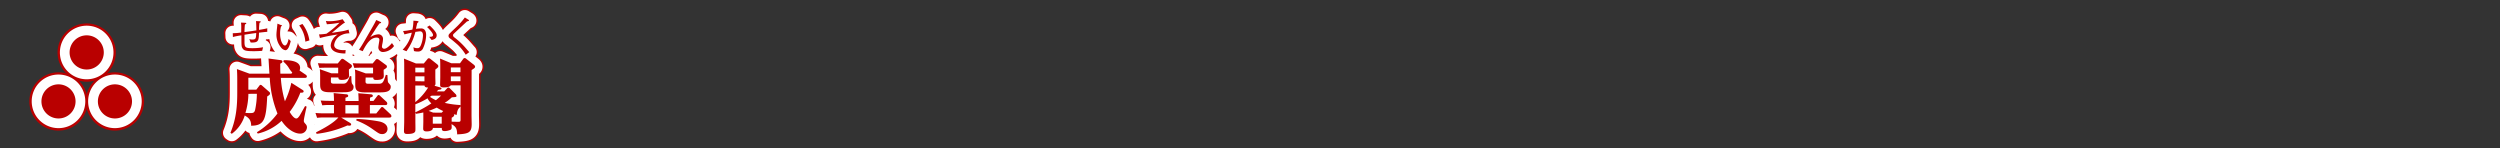 <svg xmlns="http://www.w3.org/2000/svg" viewBox="0 0 839.72 49.72"><rect x="0" y="0" width="839.72" height="49.72" fill="#333333" stroke="none"/><title>rc4016519941701-00004アセット 1</title><g id="117eeb9f-76b8-4f4d-a381-c3ba19f3e544" data-name="レイヤー 2"><g id="39068d22-f1ed-435a-b646-b44a288f62a4" data-name="レイヤー 1"><path d="M76.42,41.55a24.44,24.44,0,0,0,6.92-6.3,37.14,37.14,0,0,1-2.59-12H73.56v4h2.67l1.08-1.4a.42.42,0,0,1,.35-.22.71.71,0,0,1,.43.19L80.59,28a.6.6,0,0,1,.24.48c0,.43-.22.59-.94,1.05-.35,7.89-1.05,9.78-5.39,9.83,0-2.13-1-2.72-2.15-3.45A12.13,12.13,0,0,1,68,42.07l-.46-.32c2-4.87,2.29-9.08,2.29-13.57V24.1c0-2-.05-2.83-.11-3.77l4.2,1.54h6.71c-.24-4.23-.27-4.69-.3-5.09l4,.54c.3,0,.67.13.67.48s-.24.48-.73.73c0,1.7,0,2.42.05,3.34h3.72l.27-.38a9.21,9.21,0,0,1-1.21-1.64,8.31,8.31,0,0,0-1.78-2l.13-.51c1.21,0,5.49,0,5.49,2.59a2.44,2.44,0,0,1-.19.89l2.07,1.4a.78.78,0,0,1,.4.59c0,.43-.43.48-.75.48H84.47a36.1,36.1,0,0,0,1.37,7.86A28.35,28.35,0,0,0,88,24.94l3.53,2.24c.38.24.59.35.59.62,0,.46-.4.46-1.1.46a25.66,25.66,0,0,1-3.58,6.46c.3.51,1.32,2.21,2.24,2.21.22,0,.54-.11,1.08-.92.3-.46,1.56-2.75,1.86-3.26l.51.19c-.16.75-.94,4.07-.94,4.71,0,.46.08.57.65,1.21a1.49,1.49,0,0,1,.4,1.05A2.2,2.2,0,0,1,90.83,42c-1.37,0-3.9-1-6.11-4.28a17.32,17.32,0,0,1-8,4.28Zm-2.85-12.9a22.78,22.78,0,0,1-1,6.41c1.13.05,1.29.05,1.59.05,1,0,1.4-.08,1.67-1.08a27,27,0,0,0,.59-5.39ZM76.14,4.21c0,.19.07.71.12,3.12-1.37.22-2.54.4-4,.57,0-.86.09-2.26.15-2.54.46-.27.47-.34.47-.42s-.09-.13-.36-.15l-1.41-.08c0,.17,0,.32.05.69s0,2.22,0,2.64a17.27,17.27,0,0,1-2.84.24l.05,1.28A21.29,21.29,0,0,1,71.23,9c0,3.5,0,3.77.35,4.32.46.79,1.12,1,3.82,1,1.32,0,2.29-.08,2.8-.12L78.5,13a19.24,19.24,0,0,1-3.74.31c-2.21,0-2.5-.26-2.5-2.18,0-.34,0-2,0-2.33,1.79-.3,3.31-.5,3.94-.58-.07,1.78-.08,2.19-1.32,2.19a2.77,2.77,0,0,1-1-.17l.44,1.16c2.56.11,2.76-.46,2.81-3.3.55-.05,2.23-.26,2.48-.26a2.41,2.41,0,0,1,.3,0V6.63c-.65.19-2,.42-2.76.54a16.36,16.36,0,0,1,.15-2.36c.3-.16.4-.23.4-.38s-.12-.15-.27-.15Zm7.18.86c0,.47-.31,2.75-.31,3.26A6.62,6.62,0,0,0,84.48,13,2.32,2.32,0,0,0,86,14c.93,0,1.47-1.66,1.79-3.07l-.7-.73c-.07.34-.47,2.21-1.24,2.21s-1.63-1.71-1.63-4A9,9,0,0,1,84.53,6c.2-.08.35-.15.35-.24s0-.09-.39-.22Zm10.74,5.64a12,12,0,0,0-2.34-5.54l-1.09.5a10.19,10.19,0,0,1,2.07,5.45Zm12.22,18.08c.35,0,.81.11.81.51s-.19.38-.92.67v1.08h4.42c0-.92-.05-1.72-.11-2.61l4.07.35c.32,0,.81.08.81.48s-.11.32-.94.67v1.1h1.16l1.24-1.62c.22-.3.35-.38.48-.38a.89.89,0,0,1,.54.32l2,1.86a.92.92,0,0,1,.38.7c0,.51-.51.51-.78.51h-5.06v2.8h2.15L118,33.42c.19-.24.3-.35.48-.35a.84.84,0,0,1,.54.3l2.21,2.07a1,1,0,0,1,.38.67c0,.51-.51.51-.78.51h-16.1l2.88,1.72c.13.08.48.3.48.57s-.24.43-.57.43a3,3,0,0,1-.67-.08,36,36,0,0,1-10.37,2.83l-.19-.51c3-1.51,6-3.23,7.51-5H98.74a19.82,19.82,0,0,0-2.1.13l-.54-1.64a26.91,26.91,0,0,0,2.72.13h3.5v-2.8h-1.83a18,18,0,0,0-2.1.11l-.54-1.62c.78.05,1.62.11,2.72.11h1.75c0-1-.05-1.78-.11-2.61Zm-5-4.5c0,.62.08.94.92.94h3.1c.92,0,1.51-.11,2.34-2.56l.51.08c.05,2,.08,2.29.4,2.72a1.19,1.19,0,0,1,.35.86c0,1.78-2.1,1.78-3.53,1.78h-4.44c-3.26,0-3.26-1.13-3.26-3.18v-2a18.5,18.5,0,0,0-.11-2.56l3.91,1.4h2.26V19.87H99.52c-.65,0-1.24,0-2.1.08l-.51-1.59c.75.05,1.62.08,2.69.08h4l1.05-1.27c.13-.13.27-.3.48-.3a1.23,1.23,0,0,1,.57.24l2.24,1.59c.22.16.4.3.4.59s0,.46-1,1.16v.67c0,.22.05,1.21.05,1.4,0,1.45-1.94,1.45-2.5,1.45-1,0-1.05-.4-1.1-.81H101.3Zm9.29,8.16h-4.42v2.8h4.42Zm2.34-8.11c0,.67.13.92.92.92h3.42c1.27,0,1.64-.19,2.48-3l.54.08c.11,2.13.13,2.37.38,2.64.62.73.73.83.73,1.29,0,1.89-2.23,1.89-4,1.89h-4.66c-3.26,0-3.26-1.16-3.26-3.15V23a18,18,0,0,0-.11-2.53L113,21.79h2.45V19.87h-4.2c-.65,0-1.27,0-2.1.08l-.54-1.59c.78.05,1.64.08,2.72.08h4l1-1.21a.54.54,0,0,1,.48-.27,1,1,0,0,1,.54.22l2.29,1.67c.27.19.46.32.46.62s0,.43-1.1,1.1v.57c0,.22.05,1.27.05,1.48,0,.59-.19,1.37-2.53,1.37-.92,0-1-.35-1-.81h-2.56Zm-3,12.74a53.54,53.54,0,0,1,7.54.83c.65.13,2.85.65,2.85,2.53a1.7,1.7,0,0,1-1.8,1.72c-.86,0-1.08-.16-3.18-1.64a23.92,23.92,0,0,0-5.52-2.94Zm-2.7-30a14.43,14.43,0,0,1-2.69.63l-2.92.46c3.54-2.95,3.92-3.26,4.43-3.42l-.81-1.16a15.57,15.57,0,0,1-4.39.67,7.75,7.75,0,0,1-1.22-.09l.32,1.1a28.88,28.88,0,0,0,4.24-.51,27.88,27.88,0,0,1-4.37,3.69,17.3,17.3,0,0,1-2.5.23l.3,1.21a49.49,49.49,0,0,1,6-1.17,4.78,4.78,0,0,0-2.38,3.61c0,2.72,3.86,2.76,4.93,2.77l.08-1.18a4.39,4.39,0,0,1-.67.05c-1.06,0-3.18-.2-3.18-1.74a4.28,4.28,0,0,1,2.69-3.42,5.37,5.37,0,0,1,2.44-.47Zm9.31-3.23c-.39.79-.67,1.35-1.71,3.14l-2,3.47c-.81,1.39-1.27,2.19-2.09,3.38l1.25.48c1.7-3.42,3.11-4.56,4.67-4.56.17,0,.93,0,.93.75,0,.36-.35,2.13-.35,2.53A1.54,1.54,0,0,0,119,14.59a4.79,4.79,0,0,0,3.49-2l-.7-1c-.55.71-1.79,1.91-2.54,1.91a.74.74,0,0,1-.82-.73,6.05,6.05,0,0,1,.16-1,8.73,8.73,0,0,0,.2-1.49A1.53,1.53,0,0,0,117,8.68a5.54,5.54,0,0,0-2.49.94L116,7.37A27.39,27.39,0,0,1,117.6,5c.12,0,.55-.12.55-.31s0-.11-.13-.16Zm32,32c0,.43.05,2.5.05,3,0,2.85-1.08,3.23-4.87,3.42-.08-1.78-.24-2.48-1.89-3.45,0,.13.05.86.05,1,0,.7-.24.92-.92,1.1a4.85,4.85,0,0,1-1.4.24c-1,0-1-.43-1-1.05h-3c-.05.94-1.13,1.16-2.13,1.16s-1.13-.48-1.13-.94.05-1.94.05-2.29V34.9c-1,.24-1.59.32-2.48.46l-.19-.46V38c0,.48.05,2.64,0,3-.08,1-1.54,1.13-2.75,1.13-.81,0-1.08-.24-1.08-1,0-.46.08-2.67.08-3.18V20c0-1.51,0-2.42-.08-3.18l4,1.62h2.67L133.7,17c.16-.22.3-.3.46-.3a.85.85,0,0,1,.57.24l2.15,1.7c.27.22.48.4.48.73s-.11.43-1,1.13V23c0,.3.05,1.78.05,2.13a.91.91,0,0,1-.32.81l1.78.51c.54.16.57.32.57.43s0,.32-1.08.43c-.13.16-.27.27-.51.51h2.5l.94-1c.16-.19.3-.3.46-.3s.27.05.54.32l1.78,1.8a1.11,1.11,0,0,1,.4.7c0,.38-.16.38-1.56.48a15.14,15.14,0,0,1-2.4,1.86,30.17,30.17,0,0,0,5.28.73V33c-.54.4-1.1,1-1.24,2.72l-1-.22a.45.45,0,0,1,.13.32c0,.22-.08.43-.83.86V38l2.18.05c.67,0,.81-.13.81-.7V25.8h-3.34c-.32.65-1.78.7-2.29.7-1.16,0-1.24-.35-1.24-1,0-.35.05-2.07.05-2.48V19.2c0-1.4-.05-2-.08-2.4l3.82,1.59h2.88l1-1.35c.16-.24.3-.4.54-.4s.3,0,.7.35l2.32,1.8c.13.11.51.4.51.73s-.11.46-1.16,1.13Zm-15.81-16h-3.07v1.59h3.07Zm0,4.61V22.78h-3.07V24.4Zm-3.07,1.4v5.57a19.93,19.93,0,0,0,4.31-4.9c-1.1,0-1.19-.4-1.21-.67Zm0,9a42.1,42.1,0,0,0,5.39-3,6,6,0,0,1-1.29-1.7,24.06,24.06,0,0,1-4.09,2Zm8.86.11.51-.54a17.84,17.84,0,0,1-2.18-1.16,23,23,0,0,1-2.72,1.1l1.54.59Zm-3.39-5.71a5.15,5.15,0,0,1-.57.4,17,17,0,0,0,2,1.13,16.2,16.2,0,0,0,1.72-1.54Zm.4,7.08v2.32h3V36.33Zm9.29-16.54h-3.23v1.59h3.23Zm0,3h-3.23V24.4h3.23ZM129,4.08a14.39,14.39,0,0,1-.34,3l-.52.09a18.84,18.84,0,0,1-2.6.38L126,8.69a24.57,24.57,0,0,1,2.45-.58,11.78,11.78,0,0,1-3.06,5.71l1.27.52a19.31,19.31,0,0,0,3-6.5c.09,0,1.31-.19,1.55-.19.93,0,1,.93,1,1.37a9.32,9.32,0,0,1-.66,3.19c-.42,1.06-.85,1.1-1.24,1.1A2.9,2.9,0,0,1,129,13l.19,1.27a3.66,3.66,0,0,0,1.18.17,1.79,1.79,0,0,0,1.9-1.18,10.9,10.9,0,0,0,1-4.35c0-1.17-.39-2.23-1.71-2.23a14.16,14.16,0,0,0-1.7.13c0-.07.32-1.48.43-1.92.09-.07.46-.34.46-.46s-.4-.24-.52-.26Zm6.11,6.49c.52-.12,1.7-.36,1.7-1.56,0-.38,0-1.12-2.36-3.32l-.87.52c.62.55,2,2,2,2.64,0,.31,0,.67-1.28.65ZM146.28,3a23.66,23.66,0,0,1-3,3.36c-.24.23-1.44,1.36-1.71,1.63-.57.57-.77.75-.77,1.17s.19.67.67,1,1.68,1.37,2.41,2a16.64,16.64,0,0,1,2.69,3.35l1.2-.87-.09-.09-1.47-1.68a24,24,0,0,0-3.49-3.2.94.94,0,0,1-.42-.7c0-.11,0-.28.39-.63q2.12-2,4.29-4c.67-.19.69-.22.69-.32s-.09-.2-.2-.27Z" transform="translate(9.86 2.87)" style="fill:none;stroke:#b90000;stroke-linejoin:round;stroke-width:6px"/><path d="M76.42,41.55a24.44,24.44,0,0,0,6.92-6.3,37.14,37.14,0,0,1-2.59-12H73.56v4h2.67l1.08-1.4a.42.42,0,0,1,.35-.22.71.71,0,0,1,.43.19L80.59,28a.6.6,0,0,1,.24.48c0,.43-.22.59-.94,1.05-.35,7.89-1.05,9.78-5.39,9.83,0-2.13-1-2.72-2.15-3.45A12.13,12.13,0,0,1,68,42.07l-.46-.32c2-4.87,2.29-9.08,2.29-13.57V24.1c0-2-.05-2.83-.11-3.77l4.2,1.54h6.71c-.24-4.23-.27-4.69-.3-5.09l4,.54c.3,0,.67.13.67.48s-.24.48-.73.73c0,1.7,0,2.42.05,3.34h3.72l.27-.38a9.21,9.21,0,0,1-1.21-1.64,8.31,8.31,0,0,0-1.78-2l.13-.51c1.21,0,5.49,0,5.49,2.59a2.44,2.44,0,0,1-.19.89l2.07,1.4a.78.78,0,0,1,.4.59c0,.43-.43.48-.75.48H84.47a36.1,36.1,0,0,0,1.37,7.86A28.35,28.35,0,0,0,88,24.94l3.53,2.24c.38.24.59.35.59.62,0,.46-.4.46-1.1.46a25.66,25.66,0,0,1-3.58,6.46c.3.51,1.32,2.21,2.24,2.21.22,0,.54-.11,1.08-.92.3-.46,1.56-2.75,1.86-3.26l.51.19c-.16.75-.94,4.07-.94,4.71,0,.46.08.57.65,1.21a1.49,1.49,0,0,1,.4,1.05A2.2,2.2,0,0,1,90.83,42c-1.37,0-3.9-1-6.11-4.28a17.32,17.32,0,0,1-8,4.28Zm-2.85-12.9a22.78,22.78,0,0,1-1,6.41c1.13.05,1.29.05,1.59.05,1,0,1.4-.08,1.67-1.08a27,27,0,0,0,.59-5.39ZM76.14,4.21c0,.19.07.71.12,3.12-1.37.22-2.54.4-4,.57,0-.86.09-2.26.15-2.54.46-.27.47-.34.47-.42s-.09-.13-.36-.15l-1.41-.08c0,.17,0,.32.05.69s0,2.22,0,2.64a17.27,17.27,0,0,1-2.84.24l.05,1.28A21.29,21.29,0,0,1,71.23,9c0,3.5,0,3.77.35,4.32.46.79,1.12,1,3.82,1,1.32,0,2.29-.08,2.8-.12L78.5,13a19.24,19.24,0,0,1-3.74.31c-2.21,0-2.5-.26-2.5-2.18,0-.34,0-2,0-2.33,1.79-.3,3.31-.5,3.94-.58-.07,1.78-.08,2.19-1.32,2.19a2.77,2.77,0,0,1-1-.17l.44,1.16c2.56.11,2.76-.46,2.81-3.3.55-.05,2.23-.26,2.48-.26a2.41,2.41,0,0,1,.3,0V6.63c-.65.19-2,.42-2.76.54a16.36,16.36,0,0,1,.15-2.36c.3-.16.4-.23.4-.38s-.12-.15-.27-.15Zm7.18.86c0,.47-.31,2.75-.31,3.26A6.62,6.62,0,0,0,84.48,13,2.32,2.32,0,0,0,86,14c.93,0,1.47-1.66,1.79-3.07l-.7-.73c-.07.34-.47,2.21-1.24,2.21s-1.63-1.71-1.63-4A9,9,0,0,1,84.53,6c.2-.08.35-.15.35-.24s0-.09-.39-.22Zm10.74,5.64a12,12,0,0,0-2.34-5.54l-1.09.5a10.19,10.19,0,0,1,2.07,5.45Zm12.22,18.08c.35,0,.81.11.81.51s-.19.38-.92.67v1.08h4.42c0-.92-.05-1.72-.11-2.61l4.07.35c.32,0,.81.08.81.48s-.11.32-.94.67v1.1h1.16l1.24-1.62c.22-.3.35-.38.48-.38a.89.89,0,0,1,.54.32l2,1.86a.92.92,0,0,1,.38.7c0,.51-.51.51-.78.51h-5.06v2.8h2.15L118,33.42c.19-.24.3-.35.48-.35a.84.84,0,0,1,.54.3l2.21,2.07a1,1,0,0,1,.38.67c0,.51-.51.51-.78.51h-16.1l2.88,1.72c.13.08.48.3.48.57s-.24.43-.57.43a3,3,0,0,1-.67-.08,36,36,0,0,1-10.37,2.83l-.19-.51c3-1.51,6-3.23,7.51-5H98.74a19.82,19.82,0,0,0-2.1.13l-.54-1.64a26.91,26.91,0,0,0,2.72.13h3.5v-2.8h-1.83a18,18,0,0,0-2.1.11l-.54-1.62c.78.05,1.62.11,2.72.11h1.75c0-1-.05-1.78-.11-2.61Zm-5-4.5c0,.62.08.94.92.94h3.1c.92,0,1.51-.11,2.34-2.56l.51.08c.05,2,.08,2.29.4,2.72a1.19,1.19,0,0,1,.35.86c0,1.78-2.1,1.78-3.53,1.78h-4.44c-3.26,0-3.26-1.13-3.26-3.18v-2a18.5,18.5,0,0,0-.11-2.56l3.91,1.4h2.26V19.87H99.52c-.65,0-1.24,0-2.1.08l-.51-1.59c.75.05,1.62.08,2.69.08h4l1.05-1.27c.13-.13.27-.3.48-.3a1.23,1.23,0,0,1,.57.24l2.24,1.59c.22.16.4.3.4.59s0,.46-1,1.16v.67c0,.22.05,1.21.05,1.4,0,1.45-1.94,1.45-2.5,1.45-1,0-1.05-.4-1.1-.81H101.3Zm9.29,8.16h-4.42v2.8h4.42Zm2.34-8.11c0,.67.13.92.92.92h3.42c1.27,0,1.64-.19,2.48-3l.54.08c.11,2.13.13,2.37.38,2.64.62.73.73.83.73,1.29,0,1.89-2.23,1.89-4,1.89h-4.66c-3.26,0-3.26-1.16-3.26-3.15V23a18,18,0,0,0-.11-2.53L113,21.79h2.45V19.87h-4.2c-.65,0-1.27,0-2.1.08l-.54-1.59c.78.05,1.64.08,2.72.08h4l1-1.21a.54.54,0,0,1,.48-.27,1,1,0,0,1,.54.22l2.29,1.67c.27.19.46.32.46.62s0,.43-1.1,1.1v.57c0,.22.05,1.27.05,1.48,0,.59-.19,1.37-2.53,1.37-.92,0-1-.35-1-.81h-2.56Zm-3,12.74a53.54,53.54,0,0,1,7.54.83c.65.13,2.85.65,2.85,2.53a1.7,1.7,0,0,1-1.8,1.72c-.86,0-1.08-.16-3.18-1.64a23.92,23.92,0,0,0-5.52-2.94Zm-2.7-30a14.43,14.43,0,0,1-2.69.63l-2.92.46c3.54-2.95,3.92-3.26,4.43-3.42l-.81-1.16a15.57,15.57,0,0,1-4.39.67,7.75,7.75,0,0,1-1.22-.09l.32,1.1a28.88,28.88,0,0,0,4.24-.51,27.88,27.88,0,0,1-4.37,3.69,17.3,17.3,0,0,1-2.5.23l.3,1.21a49.49,49.49,0,0,1,6-1.17,4.78,4.78,0,0,0-2.38,3.61c0,2.72,3.86,2.76,4.93,2.77l.08-1.18a4.39,4.39,0,0,1-.67.05c-1.06,0-3.18-.2-3.18-1.74a4.28,4.28,0,0,1,2.69-3.42,5.37,5.37,0,0,1,2.44-.47Zm9.31-3.23c-.39.79-.67,1.35-1.71,3.14l-2,3.47c-.81,1.39-1.27,2.19-2.09,3.38l1.25.48c1.7-3.42,3.11-4.56,4.67-4.56.17,0,.93,0,.93.75,0,.36-.35,2.13-.35,2.53A1.54,1.54,0,0,0,119,14.59a4.79,4.79,0,0,0,3.49-2l-.7-1c-.55.71-1.79,1.91-2.54,1.91a.74.74,0,0,1-.82-.73,6.05,6.05,0,0,1,.16-1,8.73,8.73,0,0,0,.2-1.49A1.53,1.53,0,0,0,117,8.68a5.54,5.54,0,0,0-2.49.94L116,7.37A27.39,27.39,0,0,1,117.6,5c.12,0,.55-.12.55-.31s0-.11-.13-.16Zm32,32c0,.43.05,2.5.05,3,0,2.85-1.08,3.23-4.87,3.42-.08-1.78-.24-2.48-1.89-3.45,0,.13.05.86.05,1,0,.7-.24.92-.92,1.1a4.85,4.85,0,0,1-1.4.24c-1,0-1-.43-1-1.05h-3c-.05.94-1.13,1.16-2.13,1.16s-1.13-.48-1.13-.94.05-1.94.05-2.29V34.9c-1,.24-1.59.32-2.48.46l-.19-.46V38c0,.48.05,2.64,0,3-.08,1-1.54,1.13-2.75,1.13-.81,0-1.08-.24-1.08-1,0-.46.08-2.67.08-3.18V20c0-1.51,0-2.42-.08-3.18l4,1.62h2.67L133.7,17c.16-.22.3-.3.46-.3a.85.85,0,0,1,.57.24l2.15,1.7c.27.22.48.4.48.73s-.11.43-1,1.13V23c0,.3.05,1.78.05,2.13a.91.91,0,0,1-.32.81l1.78.51c.54.16.57.32.57.43s0,.32-1.08.43c-.13.16-.27.27-.51.51h2.5l.94-1c.16-.19.3-.3.46-.3s.27.05.54.32l1.78,1.8a1.11,1.11,0,0,1,.4.7c0,.38-.16.38-1.56.48a15.14,15.14,0,0,1-2.4,1.86,30.17,30.17,0,0,0,5.28.73V33c-.54.4-1.1,1-1.24,2.72l-1-.22a.45.45,0,0,1,.13.32c0,.22-.08.43-.83.86V38l2.18.05c.67,0,.81-.13.81-.7V25.8h-3.34c-.32.65-1.78.7-2.29.7-1.16,0-1.24-.35-1.24-1,0-.35.05-2.07.05-2.48V19.2c0-1.4-.05-2-.08-2.4l3.82,1.59h2.88l1-1.35c.16-.24.3-.4.54-.4s.3,0,.7.35l2.32,1.8c.13.11.51.4.51.73s-.11.46-1.16,1.13Zm-15.81-16h-3.07v1.59h3.07Zm0,4.61V22.78h-3.07V24.4Zm-3.07,1.4v5.57a19.93,19.93,0,0,0,4.31-4.9c-1.1,0-1.19-.4-1.21-.67Zm0,9a42.1,42.1,0,0,0,5.39-3,6,6,0,0,1-1.29-1.7,24.06,24.06,0,0,1-4.09,2Zm8.86.11.51-.54a17.84,17.84,0,0,1-2.18-1.16,23,23,0,0,1-2.72,1.1l1.54.59Zm-3.39-5.71a5.15,5.15,0,0,1-.57.4,17,17,0,0,0,2,1.13,16.2,16.2,0,0,0,1.72-1.54Zm.4,7.08v2.32h3V36.33Zm9.29-16.54h-3.23v1.59h3.23Zm0,3h-3.23V24.4h3.23ZM129,4.08a14.39,14.39,0,0,1-.34,3l-.52.09a18.84,18.84,0,0,1-2.6.38L126,8.69a24.57,24.57,0,0,1,2.45-.58,11.78,11.78,0,0,1-3.06,5.71l1.27.52a19.31,19.31,0,0,0,3-6.5c.09,0,1.31-.19,1.55-.19.93,0,1,.93,1,1.37a9.32,9.32,0,0,1-.66,3.19c-.42,1.06-.85,1.1-1.24,1.1A2.9,2.9,0,0,1,129,13l.19,1.27a3.66,3.66,0,0,0,1.18.17,1.79,1.79,0,0,0,1.9-1.18,10.9,10.9,0,0,0,1-4.35c0-1.17-.39-2.23-1.71-2.23a14.16,14.16,0,0,0-1.7.13c0-.07.32-1.48.43-1.92.09-.07.46-.34.46-.46s-.4-.24-.52-.26Zm6.11,6.49c.52-.12,1.7-.36,1.7-1.56,0-.38,0-1.12-2.36-3.32l-.87.52c.62.55,2,2,2,2.64,0,.31,0,.67-1.28.65ZM146.28,3a23.66,23.66,0,0,1-3,3.36c-.24.23-1.44,1.36-1.71,1.63-.57.57-.77.75-.77,1.17s.19.67.67,1,1.68,1.37,2.41,2a16.64,16.64,0,0,1,2.69,3.35l1.2-.87-.09-.09-1.47-1.68a24,24,0,0,0-3.49-3.2.94.94,0,0,1-.42-.7c0-.11,0-.28.39-.63q2.12-2,4.29-4c.67-.19.69-.22.69-.32s-.09-.2-.2-.27Z" transform="translate(9.86 2.87)" style="fill:none;stroke:#fff;stroke-linejoin:round;stroke-width:5px"/><path d="M76.42,41.55a24.44,24.44,0,0,0,6.92-6.3,37.14,37.14,0,0,1-2.59-12H73.56v4h2.67l1.08-1.4a.42.42,0,0,1,.35-.22.71.71,0,0,1,.43.19L80.59,28a.6.6,0,0,1,.24.48c0,.43-.22.59-.94,1.05-.35,7.89-1.05,9.78-5.39,9.83,0-2.13-1-2.72-2.15-3.45A12.13,12.13,0,0,1,68,42.07l-.46-.32c2-4.87,2.29-9.08,2.29-13.57V24.1c0-2-.05-2.83-.11-3.77l4.2,1.54h6.71c-.24-4.23-.27-4.69-.3-5.09l4,.54c.3,0,.67.13.67.48s-.24.48-.73.73c0,1.7,0,2.42.05,3.34h3.72l.27-.38a9.21,9.21,0,0,1-1.21-1.64,8.31,8.31,0,0,0-1.78-2l.13-.51c1.21,0,5.49,0,5.49,2.59a2.44,2.44,0,0,1-.19.89l2.07,1.4a.78.78,0,0,1,.4.59c0,.43-.43.48-.75.48H84.47a36.1,36.1,0,0,0,1.37,7.86A28.35,28.35,0,0,0,88,24.94l3.53,2.24c.38.24.59.35.59.62,0,.46-.4.46-1.1.46a25.66,25.66,0,0,1-3.58,6.46c.3.51,1.32,2.21,2.24,2.21.22,0,.54-.11,1.08-.92.3-.46,1.56-2.75,1.86-3.26l.51.19c-.16.75-.94,4.07-.94,4.71,0,.46.08.57.65,1.21a1.49,1.49,0,0,1,.4,1.05A2.2,2.2,0,0,1,90.83,42c-1.37,0-3.9-1-6.11-4.28a17.32,17.32,0,0,1-8,4.28Zm-2.85-12.9a22.78,22.78,0,0,1-1,6.41c1.13.05,1.29.05,1.59.05,1,0,1.4-.08,1.67-1.08a27,27,0,0,0,.59-5.39ZM76.14,4.21c0,.19.07.71.12,3.12-1.37.22-2.54.4-4,.57,0-.86.09-2.26.15-2.54.46-.27.47-.34.47-.42s-.09-.13-.36-.15l-1.41-.08c0,.17,0,.32.05.69s0,2.22,0,2.64a17.27,17.27,0,0,1-2.84.24l.05,1.28A21.29,21.29,0,0,1,71.23,9c0,3.5,0,3.77.35,4.32.46.79,1.12,1,3.82,1,1.32,0,2.29-.08,2.8-.12L78.5,13a19.24,19.24,0,0,1-3.74.31c-2.21,0-2.5-.26-2.5-2.18,0-.34,0-2,0-2.33,1.79-.3,3.31-.5,3.94-.58-.07,1.78-.08,2.19-1.32,2.19a2.77,2.77,0,0,1-1-.17l.44,1.16c2.56.11,2.76-.46,2.81-3.3.55-.05,2.23-.26,2.48-.26a2.41,2.41,0,0,1,.3,0V6.63c-.65.19-2,.42-2.76.54a16.36,16.36,0,0,1,.15-2.36c.3-.16.4-.23.4-.38s-.12-.15-.27-.15Zm7.18.86c0,.47-.31,2.75-.31,3.26A6.62,6.62,0,0,0,84.48,13,2.32,2.32,0,0,0,86,14c.93,0,1.47-1.66,1.79-3.07l-.7-.73c-.07.34-.47,2.21-1.24,2.21s-1.63-1.71-1.63-4A9,9,0,0,1,84.53,6c.2-.08.35-.15.35-.24s0-.09-.39-.22Zm10.74,5.64a12,12,0,0,0-2.34-5.54l-1.09.5a10.19,10.19,0,0,1,2.07,5.45Zm12.22,18.08c.35,0,.81.11.81.51s-.19.38-.92.67v1.08h4.42c0-.92-.05-1.72-.11-2.61l4.07.35c.32,0,.81.08.81.48s-.11.32-.94.67v1.1h1.16l1.24-1.62c.22-.3.35-.38.48-.38a.89.89,0,0,1,.54.32l2,1.86a.92.92,0,0,1,.38.7c0,.51-.51.51-.78.51h-5.06v2.8h2.15L118,33.42c.19-.24.3-.35.48-.35a.84.84,0,0,1,.54.3l2.21,2.07a1,1,0,0,1,.38.67c0,.51-.51.51-.78.51h-16.1l2.88,1.72c.13.08.48.3.48.57s-.24.43-.57.43a3,3,0,0,1-.67-.08,36,36,0,0,1-10.37,2.83l-.19-.51c3-1.51,6-3.23,7.51-5H98.74a19.82,19.82,0,0,0-2.1.13l-.54-1.64a26.91,26.91,0,0,0,2.72.13h3.5v-2.8h-1.83a18,18,0,0,0-2.1.11l-.54-1.62c.78.05,1.62.11,2.72.11h1.75c0-1-.05-1.78-.11-2.61Zm-5-4.5c0,.62.08.94.92.94h3.1c.92,0,1.51-.11,2.34-2.56l.51.08c.05,2,.08,2.29.4,2.72a1.19,1.19,0,0,1,.35.86c0,1.78-2.1,1.78-3.53,1.78h-4.44c-3.26,0-3.26-1.13-3.26-3.18v-2a18.5,18.5,0,0,0-.11-2.56l3.91,1.4h2.26V19.87H99.52c-.65,0-1.24,0-2.1.08l-.51-1.59c.75.05,1.62.08,2.69.08h4l1.05-1.27c.13-.13.27-.3.48-.3a1.23,1.23,0,0,1,.57.24l2.24,1.59c.22.16.4.3.4.59s0,.46-1,1.16v.67c0,.22.05,1.21.05,1.4,0,1.45-1.94,1.45-2.5,1.45-1,0-1.05-.4-1.1-.81H101.3Zm9.29,8.16h-4.42v2.8h4.42Zm2.34-8.11c0,.67.13.92.92.92h3.42c1.27,0,1.64-.19,2.48-3l.54.08c.11,2.13.13,2.37.38,2.64.62.73.73.83.73,1.29,0,1.89-2.23,1.89-4,1.89h-4.66c-3.26,0-3.26-1.16-3.26-3.15V23a18,18,0,0,0-.11-2.53L113,21.79h2.45V19.87h-4.2c-.65,0-1.27,0-2.1.08l-.54-1.59c.78.05,1.64.08,2.72.08h4l1-1.21a.54.54,0,0,1,.48-.27,1,1,0,0,1,.54.22l2.29,1.67c.27.19.46.32.46.62s0,.43-1.1,1.1v.57c0,.22.05,1.27.05,1.48,0,.59-.19,1.37-2.53,1.37-.92,0-1-.35-1-.81h-2.56Zm-3,12.74a53.54,53.54,0,0,1,7.54.83c.65.13,2.85.65,2.85,2.53a1.7,1.7,0,0,1-1.8,1.72c-.86,0-1.08-.16-3.18-1.64a23.92,23.92,0,0,0-5.52-2.94Zm-2.7-30a14.43,14.43,0,0,1-2.69.63l-2.92.46c3.54-2.95,3.92-3.26,4.43-3.42l-.81-1.16a15.57,15.57,0,0,1-4.39.67,7.75,7.75,0,0,1-1.22-.09l.32,1.1a28.88,28.88,0,0,0,4.24-.51,27.88,27.88,0,0,1-4.37,3.69,17.3,17.3,0,0,1-2.5.23l.3,1.21a49.49,49.49,0,0,1,6-1.17,4.78,4.78,0,0,0-2.38,3.61c0,2.72,3.86,2.76,4.93,2.77l.08-1.18a4.39,4.39,0,0,1-.67.05c-1.06,0-3.18-.2-3.18-1.74a4.28,4.28,0,0,1,2.69-3.42,5.37,5.37,0,0,1,2.44-.47Zm9.31-3.23c-.39.79-.67,1.35-1.71,3.14l-2,3.47c-.81,1.39-1.27,2.19-2.09,3.38l1.25.48c1.7-3.42,3.11-4.56,4.67-4.56.17,0,.93,0,.93.75,0,.36-.35,2.13-.35,2.53A1.54,1.54,0,0,0,119,14.59a4.79,4.79,0,0,0,3.49-2l-.7-1c-.55.71-1.79,1.91-2.54,1.91a.74.74,0,0,1-.82-.73,6.05,6.05,0,0,1,.16-1,8.73,8.73,0,0,0,.2-1.49A1.53,1.53,0,0,0,117,8.68a5.54,5.54,0,0,0-2.49.94L116,7.37A27.39,27.39,0,0,1,117.6,5c.12,0,.55-.12.55-.31s0-.11-.13-.16Zm32,32c0,.43.05,2.5.05,3,0,2.85-1.08,3.23-4.87,3.42-.08-1.78-.24-2.48-1.89-3.45,0,.13.05.86.05,1,0,.7-.24.92-.92,1.1a4.85,4.85,0,0,1-1.4.24c-1,0-1-.43-1-1.05h-3c-.05.94-1.13,1.16-2.13,1.16s-1.13-.48-1.13-.94.05-1.94.05-2.29V34.9c-1,.24-1.59.32-2.48.46l-.19-.46V38c0,.48.05,2.64,0,3-.08,1-1.54,1.13-2.75,1.13-.81,0-1.08-.24-1.08-1,0-.46.08-2.67.08-3.18V20c0-1.51,0-2.42-.08-3.18l4,1.62h2.67L133.7,17c.16-.22.3-.3.46-.3a.85.85,0,0,1,.57.24l2.15,1.7c.27.22.48.4.48.73s-.11.43-1,1.13V23c0,.3.05,1.78.05,2.13a.91.91,0,0,1-.32.81l1.78.51c.54.16.57.32.57.43s0,.32-1.08.43c-.13.16-.27.27-.51.51h2.5l.94-1c.16-.19.3-.3.46-.3s.27.05.54.32l1.78,1.8a1.11,1.11,0,0,1,.4.7c0,.38-.16.38-1.56.48a15.14,15.14,0,0,1-2.4,1.86,30.17,30.17,0,0,0,5.28.73V33c-.54.4-1.1,1-1.24,2.72l-1-.22a.45.45,0,0,1,.13.32c0,.22-.08.43-.83.86V38l2.18.05c.67,0,.81-.13.81-.7V25.8h-3.34c-.32.65-1.78.7-2.29.7-1.16,0-1.24-.35-1.24-1,0-.35.05-2.07.05-2.48V19.2c0-1.4-.05-2-.08-2.4l3.82,1.59h2.88l1-1.35c.16-.24.3-.4.54-.4s.3,0,.7.35l2.32,1.8c.13.11.51.4.51.73s-.11.46-1.16,1.13Zm-15.81-16h-3.07v1.59h3.07Zm0,4.61V22.78h-3.07V24.4Zm-3.07,1.4v5.57a19.93,19.93,0,0,0,4.31-4.9c-1.1,0-1.19-.4-1.21-.67Zm0,9a42.1,42.1,0,0,0,5.39-3,6,6,0,0,1-1.29-1.7,24.06,24.06,0,0,1-4.09,2Zm8.86.11.51-.54a17.84,17.84,0,0,1-2.18-1.16,23,23,0,0,1-2.72,1.1l1.54.59Zm-3.39-5.71a5.15,5.15,0,0,1-.57.4,17,17,0,0,0,2,1.13,16.2,16.2,0,0,0,1.72-1.54Zm.4,7.08v2.32h3V36.33Zm9.29-16.54h-3.23v1.59h3.23Zm0,3h-3.23V24.4h3.23ZM129,4.08a14.39,14.39,0,0,1-.34,3l-.52.09a18.84,18.84,0,0,1-2.6.38L126,8.69a24.57,24.57,0,0,1,2.45-.58,11.78,11.78,0,0,1-3.06,5.71l1.27.52a19.31,19.31,0,0,0,3-6.5c.09,0,1.31-.19,1.55-.19.93,0,1,.93,1,1.37a9.32,9.32,0,0,1-.66,3.19c-.42,1.06-.85,1.1-1.24,1.1A2.9,2.9,0,0,1,129,13l.19,1.27a3.66,3.66,0,0,0,1.18.17,1.79,1.79,0,0,0,1.9-1.18,10.9,10.9,0,0,0,1-4.35c0-1.17-.39-2.23-1.71-2.23a14.16,14.16,0,0,0-1.7.13c0-.07.32-1.48.43-1.92.09-.07.46-.34.46-.46s-.4-.24-.52-.26Zm6.11,6.49c.52-.12,1.7-.36,1.7-1.56,0-.38,0-1.12-2.36-3.32l-.87.52c.62.55,2,2,2,2.64,0,.31,0,.67-1.28.65ZM146.28,3a23.66,23.66,0,0,1-3,3.36c-.24.23-1.44,1.36-1.71,1.63-.57.57-.77.75-.77,1.17s.19.67.67,1,1.68,1.37,2.41,2a16.64,16.64,0,0,1,2.69,3.35l1.2-.87-.09-.09-1.47-1.68a24,24,0,0,0-3.49-3.2.94.94,0,0,1-.42-.7c0-.11,0-.28.39-.63q2.12-2,4.29-4c.67-.19.69-.22.69-.32s-.09-.2-.2-.27Z" transform="translate(9.86 2.87)" style="fill:#b90000"/><path d="M19.26,5a9.79,9.79,0,1,0,9.79,9.78A9.8,9.8,0,0,0,19.26,5Z" transform="translate(9.86 2.87)" style="fill:#b90000"/><path d="M28.74,41a9.79,9.79,0,1,1,9.79-9.78A9.8,9.8,0,0,1,28.74,41Z" transform="translate(9.86 2.87)" style="fill:#b90000"/><path d="M9.79,41a9.79,9.79,0,1,1,9.79-9.78A9.8,9.8,0,0,1,9.79,41Z" transform="translate(9.86 2.87)" style="fill:#b90000"/><path d="M19.26,23.76a9,9,0,1,1,9-9,9,9,0,0,1-9,9ZM19.26,9A5.74,5.74,0,1,0,25,14.77,5.74,5.74,0,0,0,19.26,9Z" transform="translate(9.86 2.87)" style="fill:#fff"/><path d="M28.74,40.17a9,9,0,1,1,9-9,9,9,0,0,1-9,9Zm0-14.71a5.73,5.73,0,1,0,5.74,5.74,5.74,5.74,0,0,0-5.74-5.74Z" transform="translate(9.86 2.87)" style="fill:#fff"/><path d="M9.79,40.17a9,9,0,1,1,9-9,9,9,0,0,1-9,9Zm0-14.71a5.73,5.73,0,1,0,5.73,5.74,5.74,5.74,0,0,0-5.73-5.74Z" transform="translate(9.86 2.87)" style="fill:#fff"/><path d="M-9.86-2.87V46.84H829.86V-2.87Z" transform="translate(9.86 2.87)" style="fill:none"/></g></g></svg>